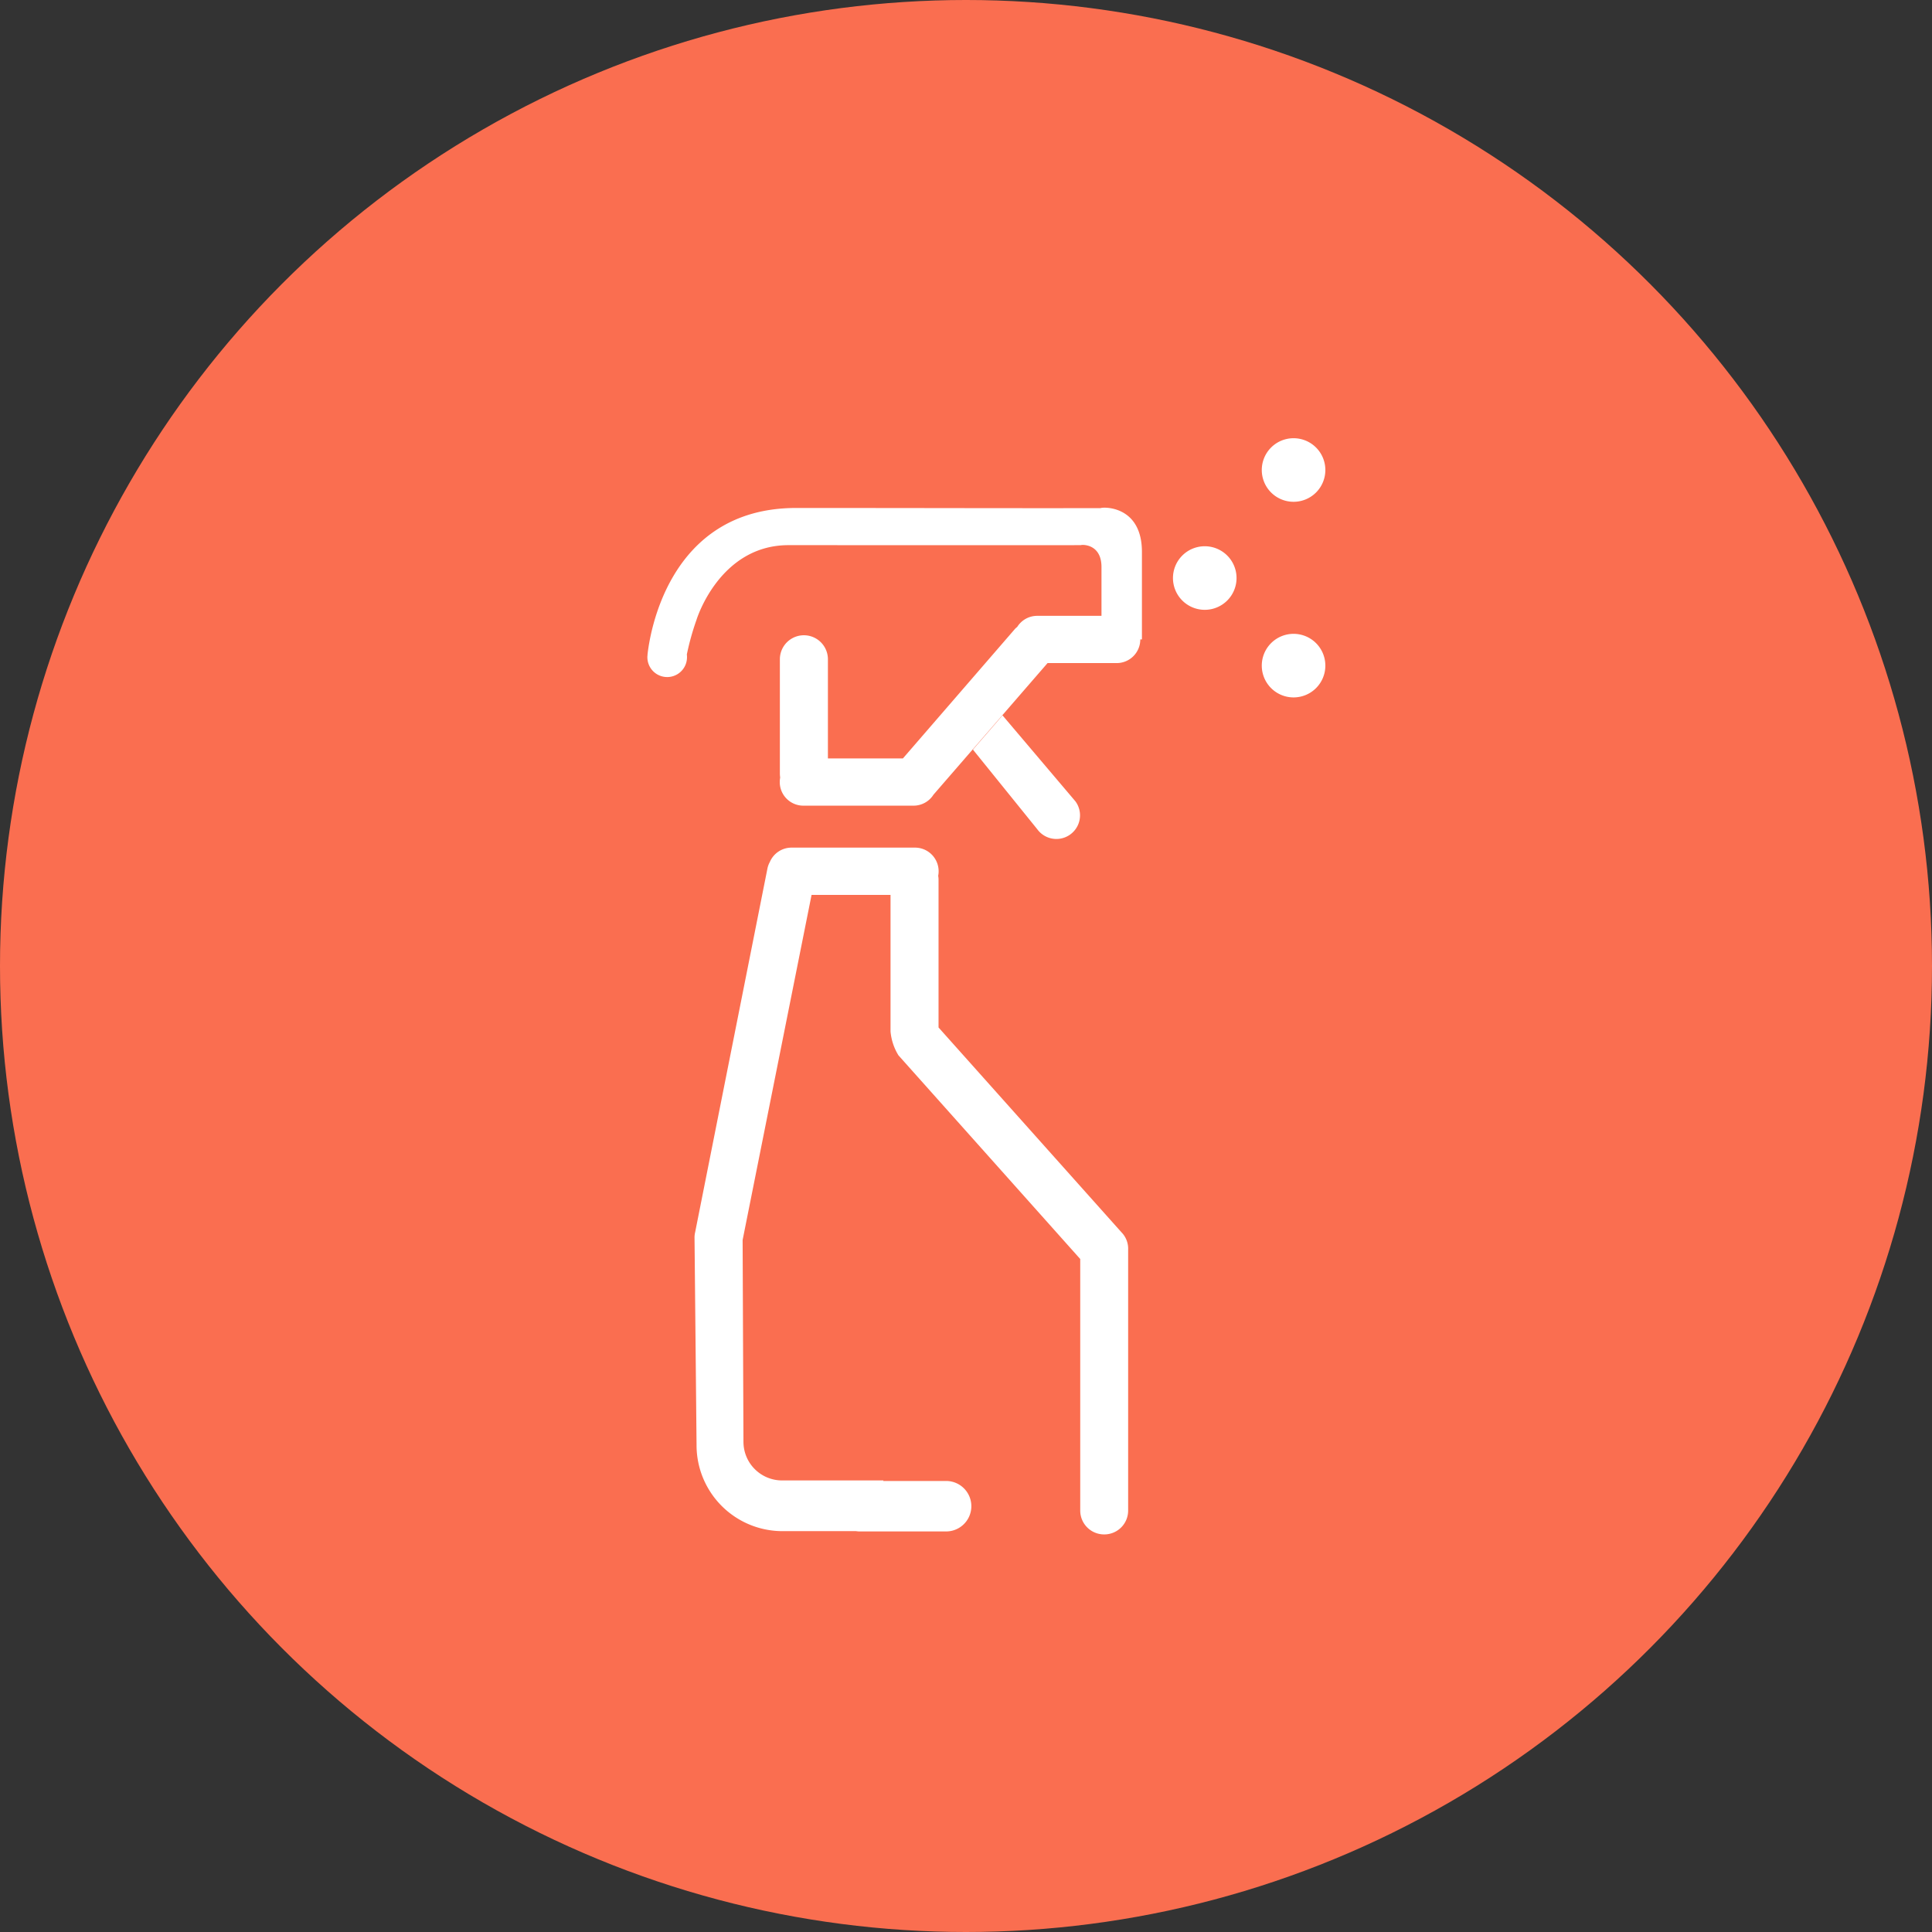 <svg xmlns="http://www.w3.org/2000/svg" width="95" height="95" viewBox="0 0 95 95">
  <rect x="0" y="0" width="95" height="95" fill="#333333" stroke="none"/>
  <g id="Icon_08" transform="translate(33 28)">
    <circle id="circle" cx="47.5" cy="47.5" r="47.5" transform="translate(-33 -28)" fill="#fa6e50"/>
    <path id="Coop_Icon_08" d="M1167.777,948.255a1.563,1.563,0,1,1,1.563-1.563A1.562,1.562,0,0,1,1167.777,948.255Zm0-9.619a1.563,1.563,0,1,1,1.563-1.563,1.562,1.562,0,0,1-1.563,1.563Zm-4.366,5.312a1.563,1.563,0,1,1,1.562-1.563A1.562,1.562,0,0,1,1163.411,943.948Zm-4.94,45.464a1.173,1.173,0,0,1-1.184-1.162v-12.38l-8.938-10.015a2.689,2.689,0,0,1-.39-1.173v-6.715h-3.883l-3.39,16.969.041,9.922a1.9,1.9,0,0,0,1.9,1.9h4.979v.026h3.086a1.241,1.241,0,1,1,0,2.482h-4.253a1.222,1.222,0,0,1-.179-.015h-3.614a4.225,4.225,0,0,1-4.225-4.224l-.1-10.214a1.123,1.123,0,0,1,.03-.256L1141.9,956.7a1.142,1.142,0,0,1,.123-.349,1.161,1.161,0,0,1,1.07-.71h6.069a1.162,1.162,0,0,1,1.162,1.162,1.085,1.085,0,0,1-.022.224,1.049,1.049,0,0,1,.018.185v7.273l8.99,10.066a1.153,1.153,0,0,1,.333.861c0,.032,0,.063,0,.095V988.25a1.172,1.172,0,0,1-1.181,1.162Zm-5.006-40.276,3.588,4.232a1.162,1.162,0,0,1-1.877,1.371l-3.164-3.916C1151.968,950.867,1153.464,949.151,1153.464,949.136Zm6.775-3.73a1.16,1.16,0,0,1-1.16,1.161h-3.4l-5.609,6.471a1.16,1.16,0,0,1-.981.54h-5.418a1.16,1.16,0,0,1-1.16-1.16,1.24,1.24,0,0,1,.021-.224,1.344,1.344,0,0,1-.015-.185V946.38a1.181,1.181,0,0,1,2.362,0v4.876h3.687l5.521-6.38a.9.9,0,0,1,.1-.086,1.157,1.157,0,0,1,.982-.546h3.162v-2.4c0-1.146-.953-1.108-1.016-1.076-1.823.005-11.334,0-14.373,0-3.4,0-4.52,3.659-4.52,3.659a12.969,12.969,0,0,0-.48,1.718.761.761,0,0,1,.008.119v.016a.974.974,0,0,1-1.948,0v-.021h0s0-.027.007-.076c0-.013,0-.025,0-.037.1-.919,1-7.206,7.307-7.206,6.08,0,11.328.017,14.972.007.127-.062,2.032-.136,2.032,2.155v4.3h-.082Z" transform="translate(-1137.17 -941.962)" fill="#fff" fill-rule="evenodd"/>
  </g>
</svg>
